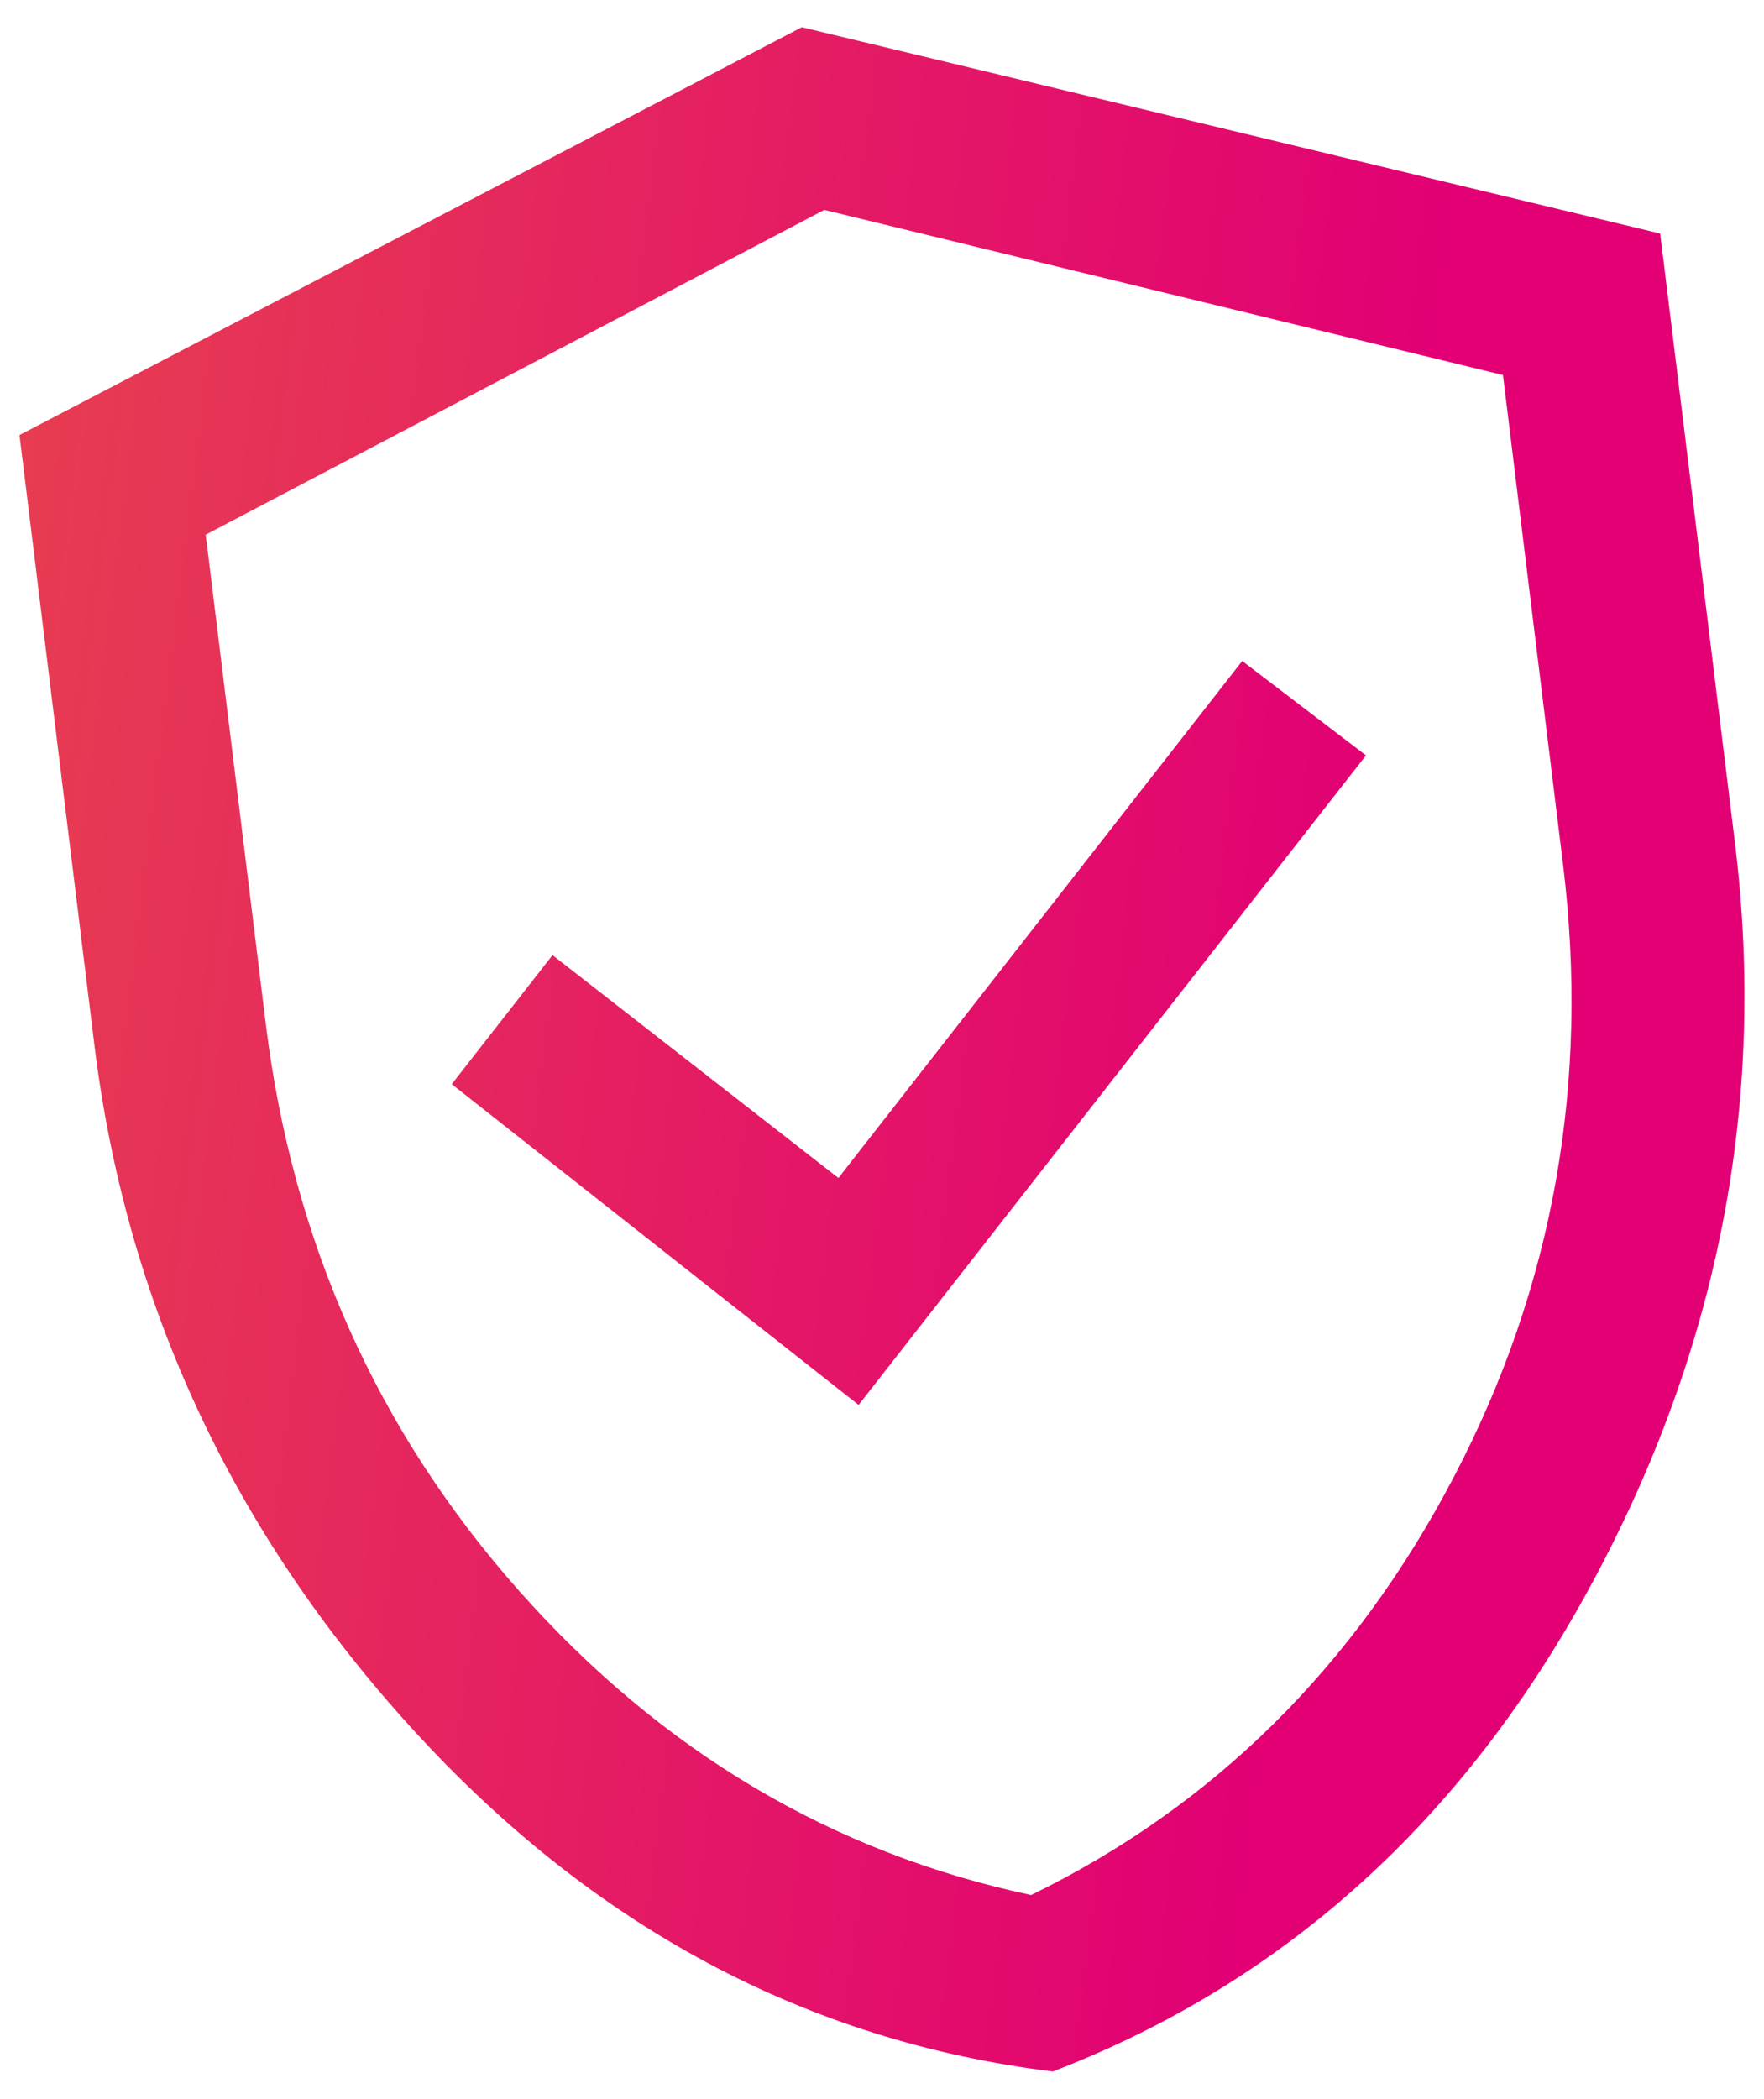 <svg width="58" height="69" viewBox="0 0 58 69" fill="none" xmlns="http://www.w3.org/2000/svg">
<path d="M28.231 46.182L44.913 24.831L40.844 21.727L27.567 38.722L18.167 31.396L14.853 35.638L28.231 46.182ZM34.614 68.093C26.51 67.091 19.493 63.339 13.562 56.836C7.632 50.332 4.145 42.833 3.102 34.337L0.641 14.3L26.364 0.895L54.586 7.677L57.045 27.707C58.089 36.204 56.516 44.327 52.328 52.074C48.14 59.821 42.235 65.161 34.614 68.093ZM33.903 62.292C39.913 59.361 44.55 54.772 47.815 48.526C51.079 42.28 52.271 35.574 51.391 28.407L49.417 12.328L27.102 6.9L6.764 17.575L8.736 33.635C9.616 40.808 12.396 47.03 17.074 52.3C21.753 57.571 27.362 60.901 33.903 62.292Z" fill="url(#paint0_linear_918_21970)"/>
<defs>
<linearGradient id="paint0_linear_918_21970" x1="-10.271" y1="-101.187" x2="60.192" y2="-92.472" gradientUnits="userSpaceOnUse">
<stop stop-color="#EA5D3E"/>
<stop offset="1" stop-color="#E20074"/>
</linearGradient>
</defs>
</svg>
